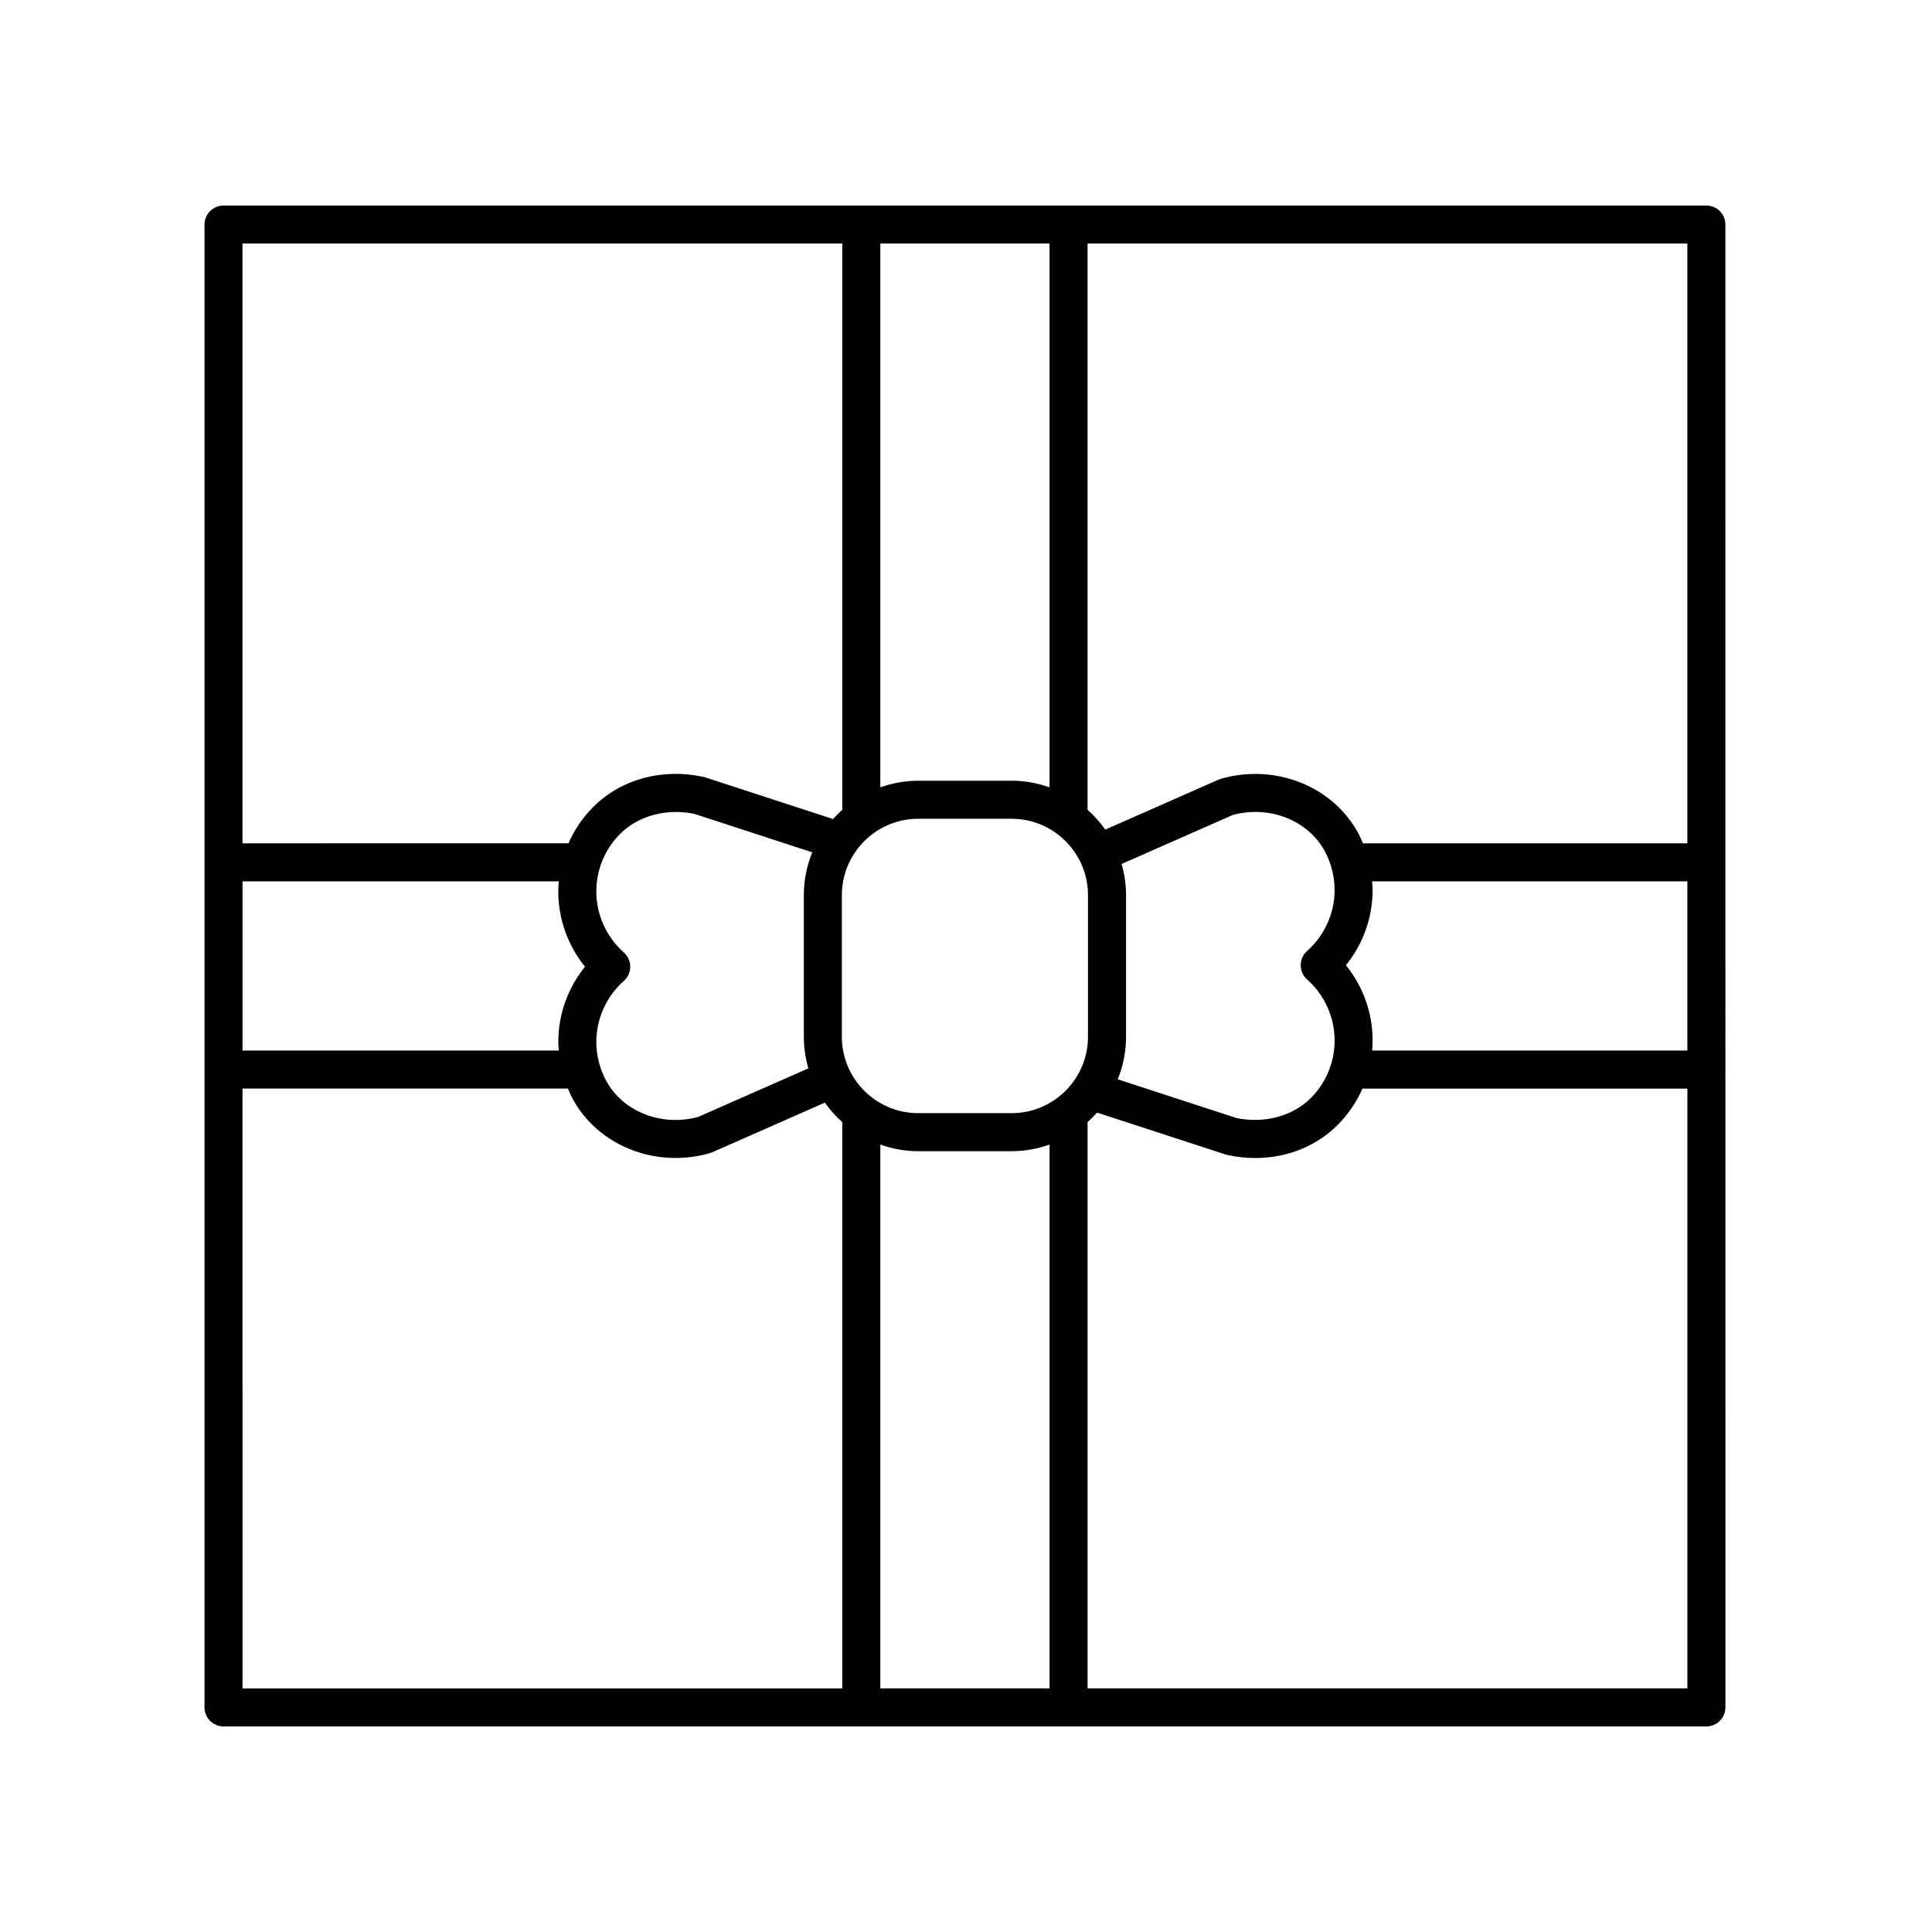 <?xml version="1.0" encoding="UTF-8"?>
<!-- The Best Svg Icon site in the world: iconSvg.co, Visit us! https://iconsvg.co -->
<svg fill="#000000" width="800px" height="800px" version="1.1" viewBox="144 144 512 512" xmlns="http://www.w3.org/2000/svg">
 <path d="m203.24 601.52h392.97c2.781 0 5.039-2.254 5.039-5.039l-0.004-392.97c0-2.785-2.254-5.039-5.039-5.039h-392.97c-2.781 0-5.039 2.254-5.039 5.039v392.97c0.004 2.785 2.258 5.039 5.043 5.039zm387.93-179.11h-83.543c0.074-0.891 0.133-1.785 0.133-2.691 0-7.281-2.535-14.312-7.078-19.926 4.543-5.609 7.078-12.633 7.078-19.922 0-0.77-0.09-1.535-0.145-2.301h83.555zm-100.78-18.852c4.633 4.121 7.293 10.012 7.293 16.164 0 5.781-2.25 11.219-6.336 15.301-4.777 4.769-12.281 6.797-19.652 5.273l-31.48-10.266c1.406-3.492 2.199-7.297 2.199-11.285v-37.512c0-2.867-0.426-5.637-1.176-8.27l29.441-12.98c9.711-2.637 19.926 1.352 24.395 9.578 1.703 3.141 2.609 6.699 2.609 10.309 0 6.148-2.656 12.039-7.293 16.152-1.074 0.961-1.691 2.328-1.691 3.769 0 1.438 0.613 2.809 1.691 3.766zm-123.29-22.324c0-11.168 9.086-20.254 20.254-20.254h24.719c11.168 0 20.254 9.086 20.254 20.254v37.512c0 11.168-9.086 20.254-20.254 20.254h-24.719c-11.168 0-20.254-9.086-20.254-20.254zm20.258 67.844h24.719c3.531 0 6.906-0.637 10.059-1.75v144.11h-44.84v-144.11c3.156 1.113 6.531 1.75 10.062 1.75zm24.719-98.176h-24.719c-3.531 0-6.906 0.637-10.059 1.75l-0.004-144.11h44.84v144.11c-3.152-1.113-6.527-1.754-10.059-1.754zm-53.848 76.223-29.195 12.871c-9.695 2.633-19.922-1.344-24.391-9.578-1.707-3.144-2.609-6.707-2.609-10.309 0-6.148 2.656-12.039 7.293-16.156 1.078-0.953 1.691-2.32 1.691-3.766 0-1.438-0.613-2.809-1.691-3.766-4.633-4.121-7.293-10.012-7.293-16.164 0-5.781 2.25-11.211 6.336-15.301 4.777-4.769 12.285-6.797 19.652-5.269l31.234 10.184c-1.426 3.516-2.231 7.344-2.231 11.367v37.512c0 2.906 0.434 5.711 1.203 8.375zm-59.195-26.938c-4.543 5.609-7.078 12.641-7.078 19.922 0 0.77 0.09 1.535 0.145 2.301h-83.828v-44.84h83.812c-0.074 0.891-0.133 1.785-0.133 2.691 0.004 7.281 2.535 14.312 7.082 19.926zm-90.766 32.301h86.242c0.395 0.926 0.789 1.855 1.273 2.742 5.332 9.816 15.973 15.645 27.258 15.645 3.012 0 6.074-0.418 9.086-1.285 0.219-0.062 0.434-0.137 0.641-0.23l29.828-13.148c1.34 1.895 2.894 3.617 4.621 5.16l0.004 150.07h-158.95zm223.95 158.95v-150.07c0.887-0.793 1.727-1.633 2.516-2.519l34.094 11.117c0.164 0.051 0.332 0.098 0.5 0.133 2.465 0.531 4.922 0.789 7.344 0.789 8.301 0 16.117-3.066 21.797-8.742 2.828-2.828 5.031-6.106 6.598-9.656h86.105v158.95zm158.95-223.95h-85.973c-0.395-0.926-0.789-1.855-1.273-2.742-6.754-12.434-22.035-18.477-36.344-14.363-0.219 0.062-0.434 0.137-0.641 0.23l-30.035 13.242c-1.355-1.93-2.934-3.684-4.691-5.25l0.004-150.07h158.95zm-223.95-158.95v150.07c-0.863 0.77-1.684 1.59-2.453 2.449l-33.879-11.047c-0.164-0.051-0.332-0.098-0.5-0.133-10.918-2.363-21.809 0.621-29.145 7.949-2.828 2.828-5.031 6.106-6.598 9.656l-86.379 0.004v-158.95z"/>
</svg>